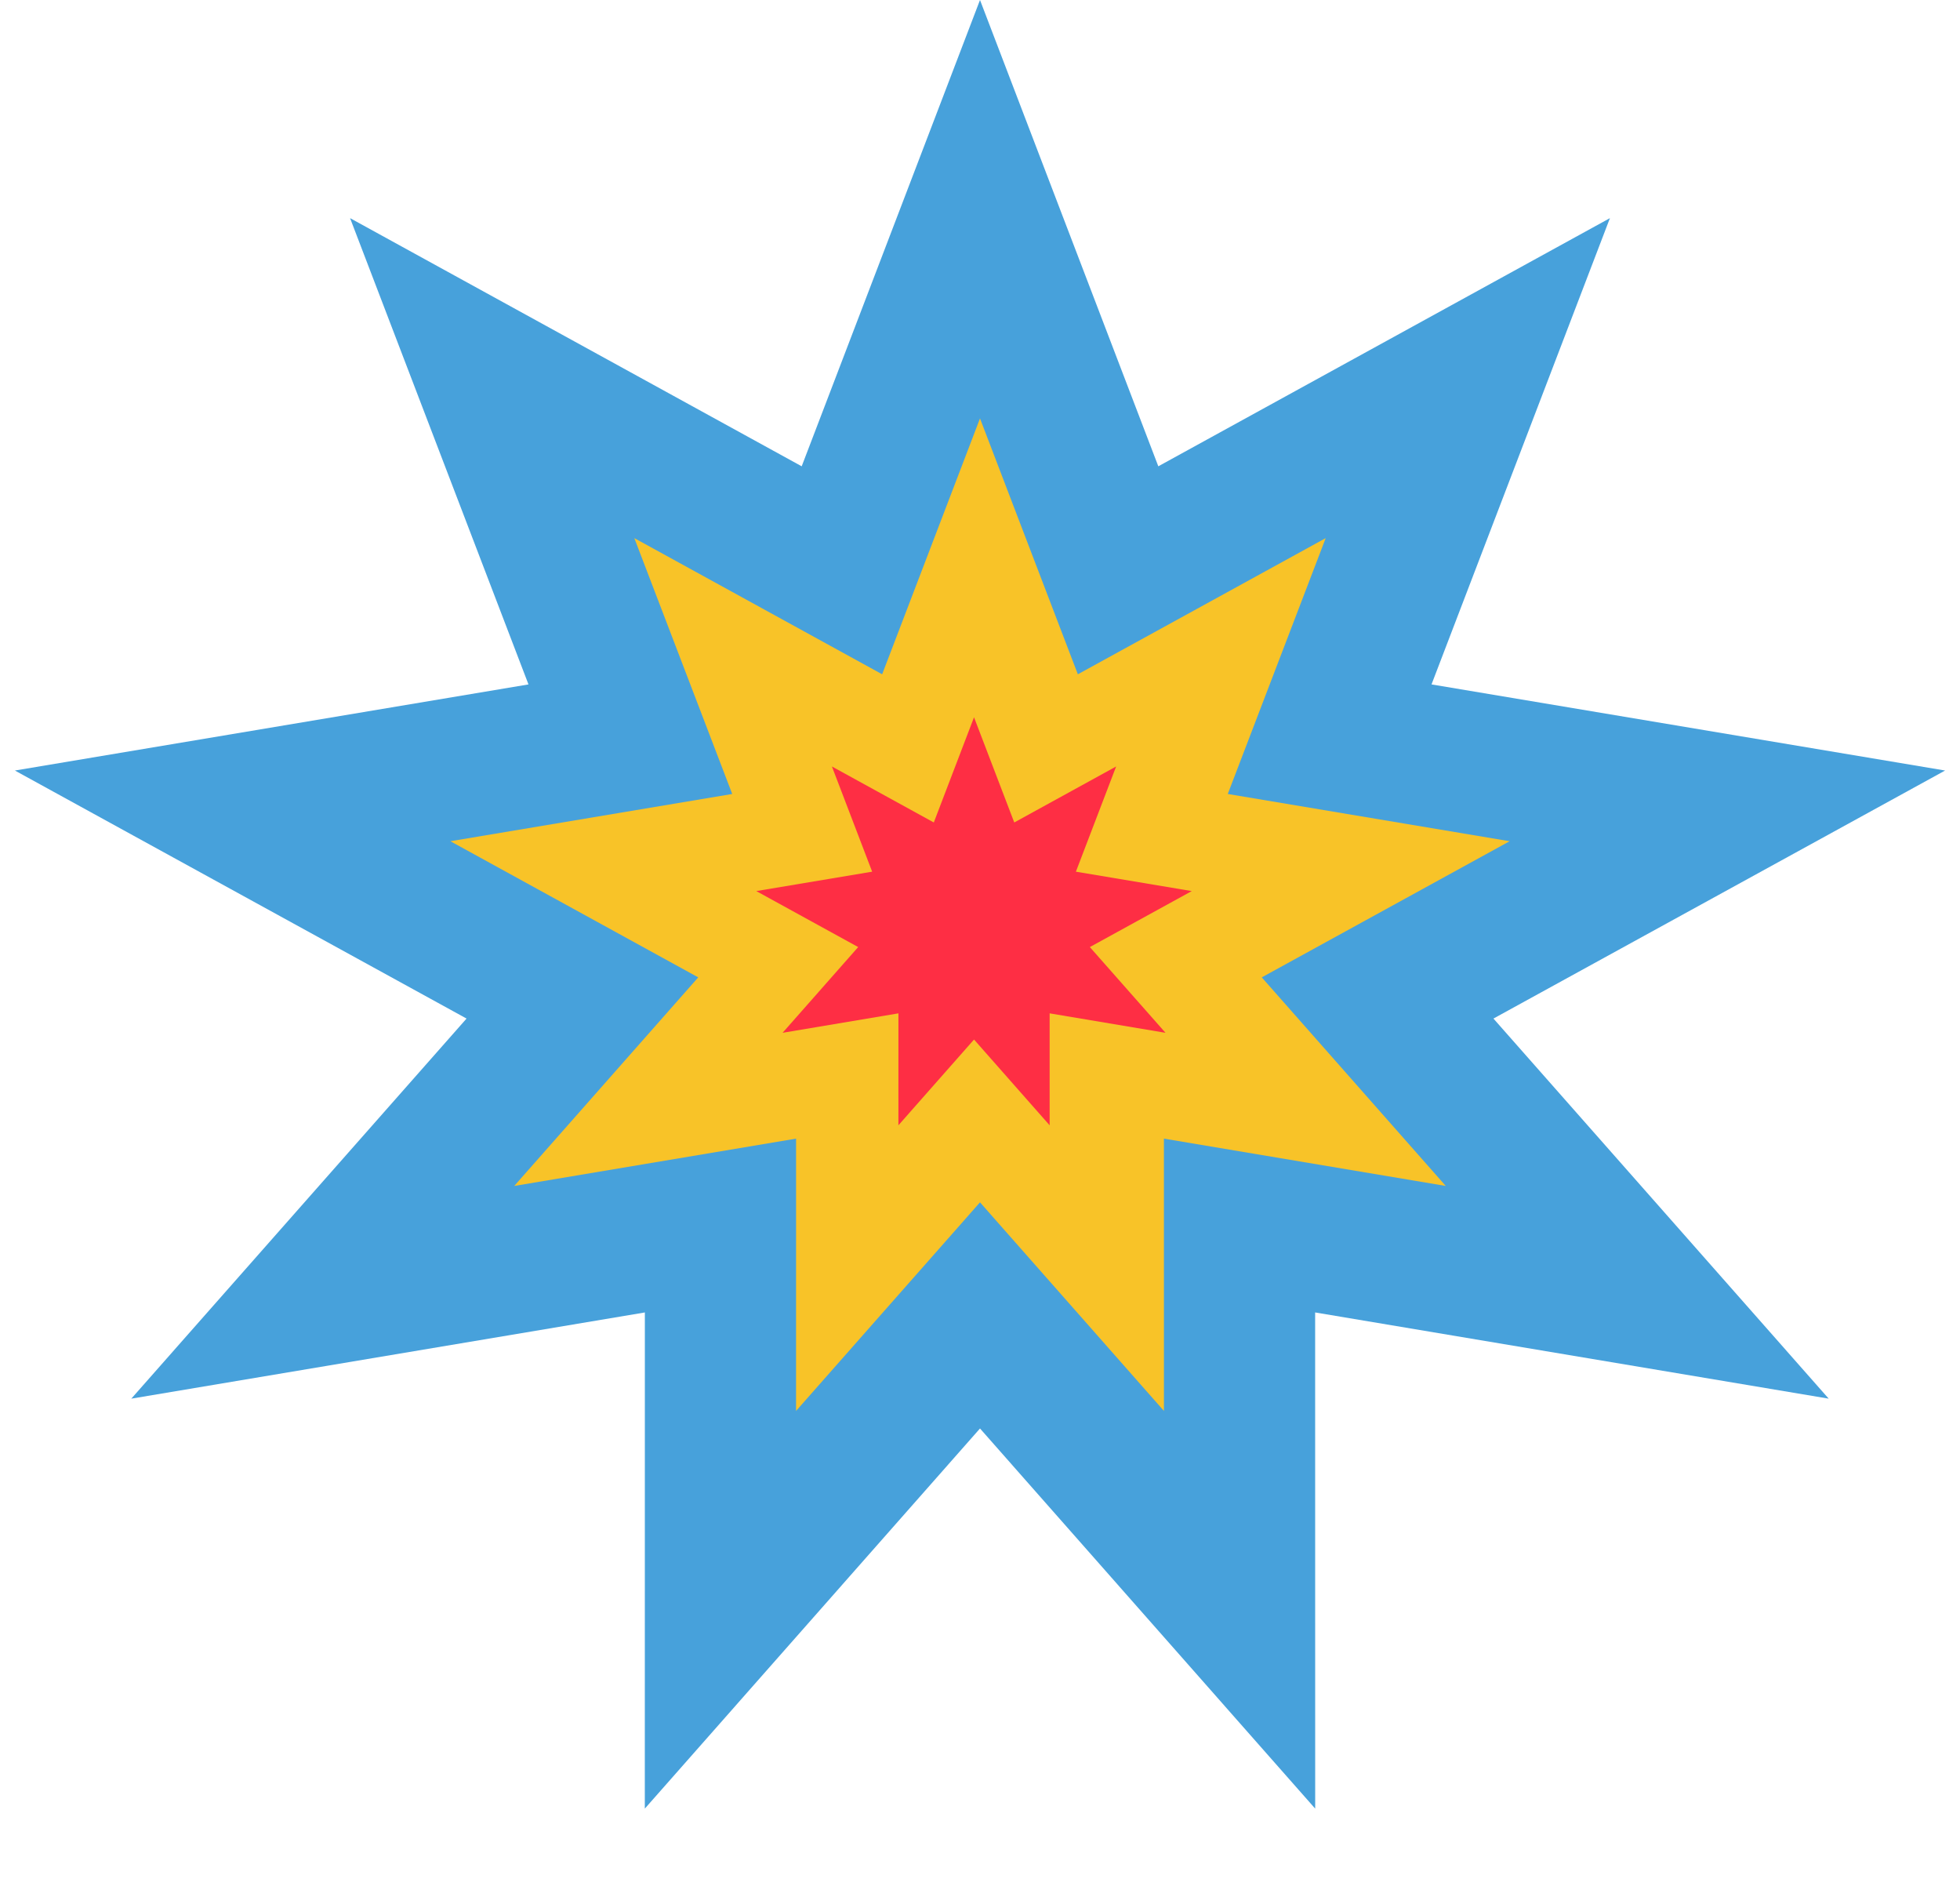 <svg width="79" height="76" viewBox="0 0 79 76" fill="none" xmlns="http://www.w3.org/2000/svg">
<path d="M39.5 0L46.687 18.79L64.89 8.79L57.699 27.579L78.4 31.049L60.195 41.044L73.708 56.36L53.008 52.886L53.01 72.88L39.5 57.562L25.99 72.88L25.992 52.886L5.292 56.36L18.805 41.044L0.6 31.049L21.301 27.579L14.11 8.79L32.313 18.79L39.5 0Z" fill="#47A1DB"/>
<path d="M39.5 16.86L43.444 27.171L53.434 21.684L49.487 31.994L60.848 33.898L50.857 39.384L58.273 47.789L46.913 45.882L46.914 56.855L39.5 48.449L32.086 56.855L32.087 45.882L20.727 47.789L28.143 39.384L18.153 33.898L29.513 31.994L25.567 21.684L35.556 27.171L39.5 16.86Z" fill="#F8C328"/>
<path d="M39.259 28.903L40.881 33.142L44.987 30.886L43.365 35.125L48.035 35.907L43.928 38.163L46.977 41.618L42.307 40.834L42.307 45.345L39.259 41.889L36.211 45.345L36.212 40.834L31.542 41.618L34.59 38.163L30.483 35.907L35.153 35.125L33.531 30.886L37.638 33.142L39.259 28.903Z" fill="#FE2E44"/>
</svg>
